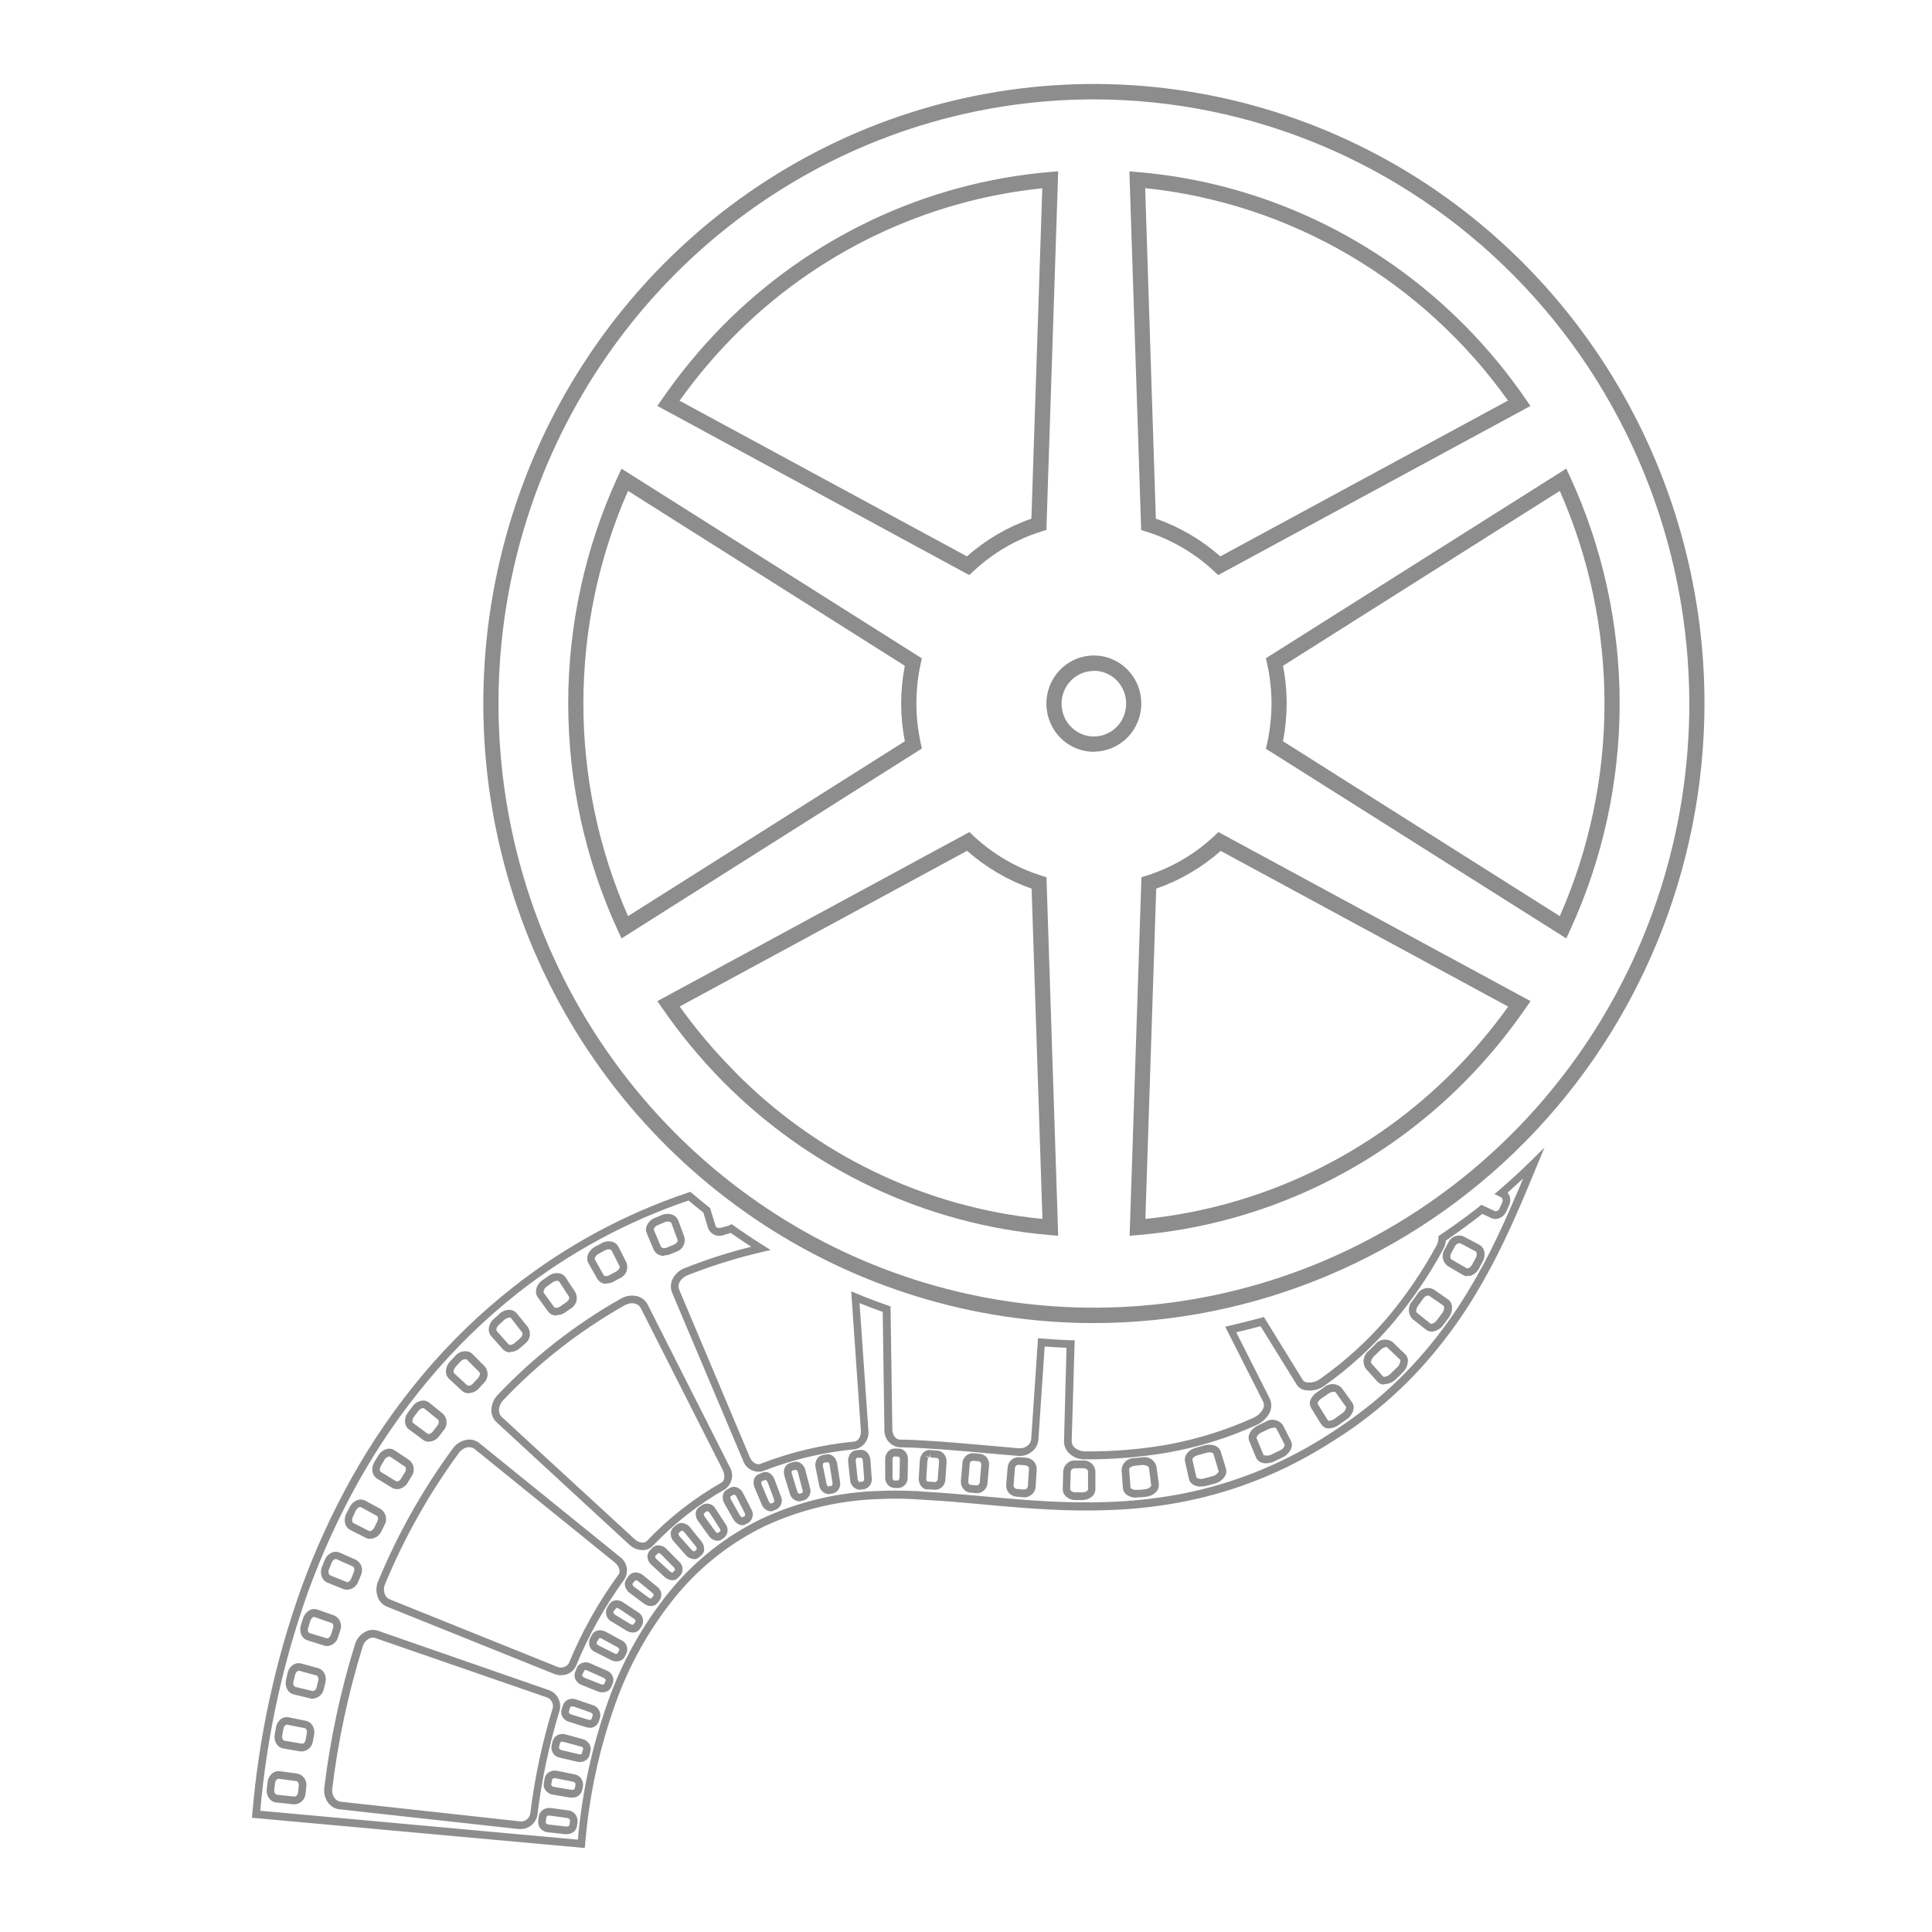 <?xml version="1.0" encoding="UTF-8"?> <svg xmlns="http://www.w3.org/2000/svg" width="46" height="46" viewBox="0 0 46 46" fill="none"><path d="M13.922 44L6 43.28L6.007 43.188C6.162 41.353 6.553 39.547 7.171 37.816C7.499 36.913 7.899 36.038 8.365 35.2C8.848 34.334 9.41 33.516 10.044 32.757C10.697 31.975 11.429 31.265 12.227 30.639C13.479 29.656 14.887 28.896 16.39 28.393L16.438 28.377L16.477 28.411C16.61 28.524 16.746 28.634 16.883 28.744L16.906 28.761L17.038 29.191C17.049 29.232 17.114 29.248 17.18 29.229L17.344 29.183L17.37 29.171L17.419 29.146L17.463 29.177C17.686 29.336 17.922 29.494 18.163 29.645L18.348 29.763L18.136 29.812C17.534 29.952 16.943 30.137 16.368 30.364C16.325 30.38 16.286 30.404 16.252 30.435C16.218 30.466 16.191 30.504 16.172 30.546C16.162 30.572 16.156 30.599 16.156 30.627C16.156 30.655 16.162 30.683 16.172 30.708L17.851 34.692C17.907 34.826 18.022 34.885 18.099 34.856C18.818 34.576 19.572 34.396 20.339 34.323C20.434 34.315 20.506 34.198 20.497 34.065L20.267 30.747L20.402 30.802C20.637 30.9 20.885 30.995 21.144 31.084L21.203 31.106L21.246 34.033C21.246 34.166 21.33 34.276 21.428 34.277C21.61 34.277 21.824 34.286 22.046 34.301L22.417 34.325L22.762 34.352C22.998 34.371 23.244 34.392 23.498 34.415L24.263 34.483C24.339 34.488 24.414 34.464 24.473 34.415C24.496 34.396 24.515 34.372 24.529 34.346C24.543 34.319 24.551 34.289 24.553 34.259L24.715 31.861L24.807 31.87C25.027 31.888 25.253 31.902 25.499 31.911H25.588L25.516 34.307C25.516 34.336 25.521 34.364 25.532 34.391C25.543 34.417 25.558 34.441 25.578 34.461C25.66 34.531 25.766 34.565 25.872 34.557C26.516 34.561 27.159 34.507 27.794 34.396C28.498 34.268 29.184 34.055 29.837 33.76C29.931 33.721 30.01 33.652 30.062 33.564C30.08 33.536 30.09 33.505 30.093 33.472C30.095 33.439 30.09 33.406 30.077 33.376L29.172 31.589L29.286 31.562C29.533 31.506 29.792 31.437 30.034 31.375L30.091 31.354L31.002 32.829C31.011 32.85 31.025 32.868 31.042 32.882C31.059 32.896 31.079 32.906 31.101 32.911C31.16 32.921 31.221 32.919 31.279 32.904C31.337 32.889 31.392 32.862 31.44 32.825C32.034 32.406 32.574 31.912 33.047 31.357C33.485 30.832 33.871 30.265 34.198 29.663C34.23 29.607 34.247 29.544 34.248 29.48V29.432L34.288 29.406C34.608 29.191 34.925 28.96 35.229 28.721L35.272 28.687L35.592 28.836C35.607 28.842 35.623 28.842 35.638 28.836C35.668 28.824 35.691 28.8 35.704 28.77L35.768 28.627C35.774 28.613 35.777 28.599 35.777 28.584C35.777 28.57 35.774 28.555 35.768 28.542C35.765 28.534 35.761 28.526 35.756 28.52C35.75 28.514 35.743 28.51 35.736 28.506L35.583 28.429L35.686 28.343C35.951 28.116 36.209 27.879 36.454 27.637L36.774 27.322L36.35 28.343C36.196 28.708 36.025 29.105 35.82 29.534C35.602 29.993 35.361 30.441 35.097 30.875C34.797 31.369 34.46 31.837 34.088 32.277C33.693 32.746 33.257 33.176 32.783 33.563C32.553 33.751 32.306 33.939 32.048 34.11C31.986 34.151 31.924 34.194 31.858 34.236L31.574 34.415L31.409 34.515L31.386 34.528C30.35 35.144 29.214 35.569 28.031 35.782C27.487 35.88 26.938 35.938 26.386 35.955C25.937 35.972 25.463 35.967 24.939 35.939C24.483 35.914 24.063 35.879 23.703 35.847C23.322 35.811 22.973 35.78 22.647 35.753C22.485 35.741 22.329 35.728 22.177 35.721L21.898 35.702C21.832 35.702 21.767 35.693 21.704 35.692C21.432 35.679 21.174 35.679 20.936 35.692C19.996 35.719 19.071 35.937 18.216 36.333C17.403 36.725 16.683 37.29 16.104 37.99C15.467 38.768 14.97 39.654 14.637 40.608C14.26 41.672 14.023 42.783 13.932 43.91L13.922 44ZM6.197 43.113L13.759 43.802C13.856 42.688 14.094 41.592 14.466 40.54C14.807 39.564 15.316 38.657 15.968 37.861C16.563 37.141 17.304 36.56 18.141 36.157C19.016 35.751 19.963 35.527 20.926 35.499C21.173 35.487 21.433 35.487 21.709 35.499C21.774 35.499 21.841 35.499 21.909 35.509L22.187 35.528C22.339 35.535 22.496 35.548 22.66 35.562C22.987 35.587 23.337 35.619 23.716 35.654C24.074 35.686 24.491 35.721 24.945 35.746C25.463 35.772 25.934 35.779 26.376 35.762C26.919 35.744 27.461 35.688 27.997 35.593C29.158 35.384 30.273 34.968 31.291 34.365L31.312 34.352L31.476 34.253L31.762 34.071L31.947 33.946C32.201 33.774 32.441 33.593 32.67 33.409C33.134 33.028 33.563 32.606 33.952 32.145C34.317 31.713 34.647 31.251 34.941 30.766C35.202 30.338 35.44 29.896 35.654 29.442C35.858 29.015 36.025 28.622 36.182 28.259L36.265 28.06C36.141 28.174 36.018 28.287 35.894 28.397C35.928 28.438 35.95 28.488 35.957 28.542C35.963 28.595 35.954 28.649 35.931 28.697L35.867 28.841C35.834 28.916 35.774 28.975 35.699 29.004C35.669 29.017 35.638 29.024 35.606 29.024C35.574 29.024 35.543 29.017 35.513 29.004L35.293 28.902C35.011 29.124 34.718 29.337 34.428 29.536C34.418 29.613 34.394 29.688 34.356 29.756C34.023 30.369 33.629 30.946 33.182 31.479C32.701 32.049 32.151 32.554 31.546 32.985C31.477 33.038 31.398 33.075 31.314 33.094C31.229 33.113 31.142 33.114 31.058 33.096C31.012 33.086 30.97 33.064 30.933 33.035C30.897 33.005 30.868 32.967 30.848 32.925L30.013 31.576C29.824 31.628 29.63 31.676 29.434 31.721L30.233 33.301C30.259 33.358 30.271 33.42 30.268 33.483C30.265 33.545 30.247 33.606 30.216 33.66C30.144 33.782 30.036 33.878 29.907 33.934C29.239 34.236 28.539 34.453 27.82 34.582C27.159 34.696 26.489 34.751 25.818 34.746C25.75 34.747 25.681 34.734 25.618 34.708C25.554 34.682 25.496 34.643 25.447 34.594C25.41 34.557 25.381 34.513 25.361 34.463C25.341 34.414 25.332 34.361 25.334 34.308L25.393 32.09C25.211 32.083 25.041 32.073 24.873 32.059L24.724 34.273C24.72 34.327 24.705 34.38 24.681 34.428C24.656 34.477 24.622 34.52 24.581 34.554C24.485 34.635 24.362 34.675 24.238 34.664C23.974 34.643 23.719 34.621 23.472 34.598C23.224 34.575 22.977 34.553 22.737 34.534L22.395 34.508L22.024 34.484C21.808 34.469 21.597 34.464 21.418 34.46C21.316 34.45 21.221 34.401 21.153 34.322C21.086 34.243 21.052 34.14 21.057 34.036L21.017 31.236C20.828 31.168 20.644 31.099 20.465 31.027L20.675 34.052C20.689 34.155 20.664 34.26 20.604 34.345C20.544 34.429 20.454 34.487 20.354 34.506C19.603 34.577 18.866 34.752 18.163 35.027C18.066 35.054 17.962 35.041 17.874 34.993C17.785 34.944 17.719 34.862 17.688 34.765L16.004 30.781C15.984 30.733 15.973 30.681 15.973 30.628C15.973 30.576 15.984 30.524 16.004 30.476C16.033 30.411 16.073 30.353 16.125 30.304C16.175 30.256 16.235 30.218 16.301 30.194C16.818 29.989 17.346 29.819 17.885 29.684C17.72 29.576 17.558 29.467 17.399 29.356L17.232 29.405C17.162 29.433 17.084 29.432 17.014 29.403C16.945 29.373 16.89 29.316 16.861 29.245L16.746 28.869C16.622 28.775 16.511 28.68 16.395 28.583C14.929 29.08 13.557 29.823 12.334 30.782C11.548 31.402 10.828 32.104 10.186 32.876C9.56 33.626 9.004 34.435 8.527 35.29C8.065 36.119 7.669 36.984 7.343 37.877C6.74 39.565 6.354 41.325 6.197 43.113ZM13.491 43.671H13.459L13.042 43.625C13.008 43.622 12.974 43.612 12.944 43.595C12.913 43.579 12.886 43.557 12.864 43.53C12.845 43.507 12.831 43.48 12.823 43.451C12.814 43.423 12.812 43.393 12.815 43.363L12.829 43.249C12.837 43.19 12.867 43.137 12.913 43.101C12.97 43.057 13.042 43.038 13.113 43.048L13.528 43.104C13.591 43.11 13.649 43.141 13.691 43.189C13.732 43.237 13.754 43.3 13.752 43.364L13.738 43.474C13.735 43.502 13.726 43.529 13.712 43.553C13.699 43.577 13.681 43.598 13.659 43.615C13.609 43.654 13.547 43.674 13.485 43.671H13.491ZM13.075 43.226C13.057 43.226 13.04 43.231 13.025 43.242C13.019 43.247 13.014 43.252 13.01 43.259L12.994 43.384C12.994 43.389 12.995 43.395 12.996 43.4C12.998 43.405 13.001 43.409 13.005 43.413C13.012 43.421 13.02 43.428 13.03 43.433C13.04 43.438 13.05 43.44 13.061 43.441L13.48 43.488C13.503 43.491 13.526 43.485 13.545 43.472C13.552 43.467 13.557 43.46 13.559 43.452L13.572 43.34C13.572 43.323 13.549 43.292 13.503 43.285L13.089 43.229L13.075 43.226ZM12.393 43.548C12.376 43.55 12.359 43.55 12.342 43.548L8.084 43.079C8.032 43.074 7.981 43.057 7.936 43.032C7.89 43.005 7.849 42.97 7.817 42.928C7.778 42.876 7.75 42.817 7.733 42.754C7.717 42.691 7.713 42.626 7.722 42.561C7.863 41.404 8.107 40.263 8.452 39.15C8.471 39.086 8.503 39.027 8.545 38.975C8.588 38.923 8.64 38.881 8.699 38.851C8.745 38.826 8.796 38.811 8.848 38.807C8.9 38.804 8.952 38.811 9.002 38.828L13.043 40.232C13.144 40.26 13.229 40.326 13.282 40.417C13.335 40.509 13.351 40.617 13.326 40.72C13.076 41.533 12.898 42.368 12.795 43.214C12.778 43.31 12.727 43.397 12.652 43.458C12.578 43.52 12.483 43.552 12.387 43.548H12.393ZM8.887 38.99C8.852 38.99 8.819 38.999 8.788 39.015C8.751 39.035 8.719 39.062 8.692 39.094C8.666 39.127 8.646 39.165 8.635 39.206C8.293 40.308 8.051 41.439 7.911 42.585C7.905 42.625 7.907 42.666 7.917 42.705C7.927 42.744 7.944 42.781 7.968 42.813C7.986 42.837 8.007 42.856 8.033 42.871C8.058 42.885 8.085 42.894 8.114 42.898L12.362 43.364C12.42 43.376 12.479 43.364 12.528 43.331C12.577 43.299 12.612 43.248 12.624 43.19C12.729 42.333 12.909 41.488 13.162 40.663C13.172 40.606 13.161 40.548 13.129 40.5C13.098 40.452 13.049 40.417 12.994 40.405L8.95 39.006C8.928 38.996 8.905 38.991 8.881 38.99H8.887ZM7.016 42.96H6.99L6.574 42.916C6.543 42.913 6.512 42.903 6.485 42.887C6.458 42.872 6.434 42.851 6.414 42.826C6.364 42.76 6.341 42.676 6.351 42.594L6.371 42.431C6.381 42.348 6.422 42.272 6.486 42.22C6.511 42.2 6.54 42.186 6.57 42.178C6.601 42.169 6.633 42.168 6.664 42.172L7.077 42.227C7.147 42.242 7.208 42.283 7.249 42.342C7.289 42.402 7.305 42.475 7.293 42.546L7.276 42.703C7.271 42.772 7.241 42.836 7.192 42.883C7.143 42.931 7.078 42.958 7.01 42.96H7.016ZM6.631 42.35C6.618 42.351 6.606 42.356 6.596 42.364C6.583 42.375 6.572 42.388 6.564 42.403C6.556 42.418 6.552 42.434 6.55 42.451L6.53 42.613C6.528 42.629 6.529 42.647 6.533 42.663C6.537 42.679 6.545 42.695 6.555 42.708C6.559 42.714 6.565 42.72 6.571 42.724C6.578 42.728 6.585 42.731 6.592 42.732L7.009 42.776C7.046 42.776 7.089 42.736 7.097 42.678L7.114 42.522C7.12 42.466 7.093 42.412 7.053 42.407L6.638 42.352L6.631 42.35ZM13.622 42.8C13.606 42.801 13.59 42.801 13.574 42.8L13.159 42.729C13.124 42.724 13.091 42.711 13.061 42.692C13.031 42.673 13.005 42.648 12.984 42.619C12.967 42.595 12.956 42.568 12.95 42.54C12.943 42.511 12.943 42.482 12.948 42.453L12.969 42.342C12.974 42.313 12.985 42.286 13 42.262C13.016 42.237 13.037 42.217 13.061 42.201C13.12 42.162 13.193 42.148 13.262 42.162L13.673 42.244C13.735 42.254 13.791 42.287 13.83 42.337C13.869 42.388 13.887 42.451 13.882 42.515L13.863 42.62C13.849 42.675 13.817 42.723 13.772 42.756C13.726 42.789 13.671 42.804 13.616 42.8H13.622ZM13.207 42.337C13.191 42.336 13.175 42.34 13.162 42.349C13.154 42.354 13.148 42.362 13.146 42.37L13.125 42.483C13.124 42.493 13.127 42.503 13.132 42.511C13.139 42.52 13.148 42.528 13.158 42.534C13.168 42.54 13.179 42.543 13.19 42.545L13.602 42.614C13.648 42.621 13.682 42.601 13.685 42.585L13.705 42.478C13.705 42.461 13.682 42.429 13.637 42.419L13.227 42.339L13.207 42.337ZM13.805 41.953C13.781 41.953 13.757 41.95 13.734 41.944L13.328 41.849C13.296 41.843 13.266 41.831 13.239 41.814C13.213 41.797 13.189 41.774 13.171 41.748C13.153 41.721 13.14 41.691 13.133 41.66C13.127 41.628 13.126 41.596 13.132 41.564L13.159 41.454C13.167 41.425 13.18 41.399 13.197 41.376C13.215 41.353 13.237 41.333 13.262 41.319C13.293 41.302 13.327 41.291 13.362 41.286C13.397 41.282 13.432 41.285 13.466 41.295L13.868 41.405C13.938 41.422 13.998 41.468 14.036 41.53C14.05 41.554 14.059 41.58 14.063 41.607C14.067 41.634 14.066 41.661 14.059 41.688L14.034 41.791C14.027 41.817 14.016 41.842 14 41.863C13.984 41.885 13.964 41.903 13.941 41.916C13.898 41.942 13.849 41.955 13.799 41.953H13.805ZM13.389 41.469C13.377 41.468 13.364 41.471 13.352 41.477L13.338 41.487L13.308 41.607C13.308 41.628 13.326 41.659 13.37 41.669L13.776 41.766C13.799 41.774 13.823 41.774 13.846 41.766L13.885 41.64C13.887 41.635 13.887 41.629 13.885 41.623C13.879 41.613 13.87 41.604 13.86 41.597C13.85 41.591 13.839 41.586 13.827 41.584L13.423 41.474L13.389 41.469ZM7.194 41.701C7.182 41.702 7.169 41.702 7.156 41.701L6.743 41.63C6.712 41.625 6.682 41.613 6.656 41.596C6.629 41.578 6.606 41.555 6.589 41.529C6.566 41.495 6.55 41.456 6.542 41.416C6.534 41.375 6.534 41.334 6.542 41.293L6.57 41.132C6.583 41.05 6.627 40.975 6.694 40.925C6.719 40.907 6.748 40.895 6.779 40.889C6.809 40.882 6.841 40.882 6.872 40.888L7.282 40.971C7.313 40.977 7.342 40.989 7.368 41.007C7.394 41.024 7.417 41.047 7.434 41.073C7.478 41.142 7.494 41.224 7.479 41.304L7.45 41.46C7.441 41.525 7.41 41.584 7.362 41.628C7.314 41.672 7.253 41.698 7.188 41.701H7.194ZM6.832 41.063C6.82 41.063 6.808 41.068 6.799 41.075C6.771 41.096 6.753 41.127 6.748 41.161L6.72 41.322C6.713 41.355 6.719 41.391 6.737 41.42C6.741 41.426 6.746 41.432 6.752 41.436C6.758 41.44 6.765 41.443 6.773 41.445L7.186 41.516C7.226 41.524 7.268 41.481 7.277 41.423L7.306 41.267C7.313 41.234 7.307 41.201 7.29 41.173C7.286 41.166 7.28 41.16 7.274 41.156C7.268 41.151 7.261 41.148 7.254 41.146L6.841 41.065L6.832 41.063ZM14.036 41.135C14.006 41.135 13.977 41.13 13.948 41.121L13.549 40.996C13.515 40.986 13.484 40.971 13.456 40.949C13.429 40.928 13.406 40.901 13.388 40.87C13.374 40.845 13.366 40.818 13.363 40.789C13.36 40.761 13.363 40.732 13.371 40.705L13.405 40.598C13.414 40.571 13.428 40.545 13.447 40.523C13.466 40.502 13.49 40.484 13.516 40.473C13.547 40.457 13.582 40.449 13.617 40.447C13.653 40.446 13.688 40.452 13.721 40.464L14.115 40.599C14.175 40.617 14.227 40.657 14.259 40.712C14.291 40.766 14.301 40.831 14.288 40.893L14.256 40.989C14.24 41.036 14.209 41.076 14.168 41.103C14.127 41.13 14.079 41.142 14.03 41.139L14.036 41.135ZM13.624 40.633C13.614 40.631 13.604 40.631 13.593 40.633C13.586 40.637 13.58 40.643 13.576 40.651L13.543 40.756C13.541 40.762 13.541 40.768 13.543 40.774C13.555 40.795 13.575 40.812 13.598 40.819L14.001 40.944C14.045 40.959 14.079 40.944 14.083 40.931L14.115 40.833C14.115 40.821 14.099 40.785 14.055 40.77L13.66 40.633C13.646 40.63 13.632 40.628 13.618 40.629L13.624 40.633ZM7.451 40.447C7.434 40.447 7.417 40.445 7.401 40.441L6.993 40.343C6.962 40.336 6.933 40.323 6.908 40.303C6.883 40.285 6.861 40.261 6.846 40.233C6.824 40.197 6.811 40.157 6.805 40.116C6.799 40.075 6.802 40.032 6.812 39.992L6.848 39.827C6.868 39.746 6.918 39.677 6.988 39.633C7.015 39.617 7.045 39.606 7.076 39.601C7.107 39.597 7.139 39.599 7.17 39.607L7.573 39.717C7.603 39.725 7.631 39.739 7.655 39.758C7.68 39.777 7.701 39.801 7.716 39.828C7.736 39.863 7.75 39.902 7.755 39.943C7.76 39.983 7.758 40.024 7.747 40.064L7.709 40.219C7.695 40.281 7.662 40.336 7.614 40.377C7.567 40.417 7.507 40.441 7.445 40.444L7.451 40.447ZM7.116 39.78C7.106 39.781 7.095 39.784 7.085 39.789C7.056 39.809 7.035 39.84 7.027 39.875L6.988 40.036C6.983 40.053 6.981 40.071 6.983 40.088C6.985 40.105 6.991 40.122 6.999 40.138C7.006 40.151 7.018 40.16 7.032 40.164L7.442 40.263C7.477 40.269 7.526 40.23 7.539 40.173L7.578 40.016C7.587 39.984 7.583 39.95 7.568 39.921C7.561 39.907 7.549 39.897 7.534 39.892L7.128 39.781L7.116 39.78ZM14.345 40.294C14.307 40.295 14.27 40.287 14.235 40.273L13.847 40.117C13.779 40.092 13.725 40.04 13.695 39.973C13.684 39.947 13.679 39.92 13.679 39.892C13.679 39.864 13.684 39.836 13.695 39.81L13.736 39.71C13.746 39.684 13.762 39.661 13.782 39.642C13.802 39.623 13.825 39.608 13.851 39.598C13.884 39.585 13.92 39.578 13.956 39.58C13.992 39.581 14.027 39.59 14.059 39.606L14.443 39.775C14.472 39.785 14.499 39.8 14.523 39.821C14.546 39.841 14.565 39.866 14.579 39.894C14.593 39.922 14.601 39.953 14.604 39.984C14.606 40.015 14.602 40.046 14.592 40.076L14.555 40.168C14.536 40.208 14.505 40.241 14.466 40.263C14.427 40.285 14.383 40.295 14.339 40.291L14.345 40.294ZM13.941 39.763H13.922L13.859 39.878C13.861 39.893 13.868 39.907 13.877 39.919C13.887 39.931 13.9 39.939 13.914 39.944L14.302 40.1C14.348 40.119 14.382 40.1 14.386 40.1L14.423 40.007C14.423 39.997 14.411 39.965 14.369 39.947L13.985 39.775C13.97 39.766 13.953 39.76 13.935 39.759L13.941 39.763ZM13.368 39.888C13.307 39.888 13.247 39.876 13.19 39.853L9.214 38.254C9.166 38.234 9.121 38.205 9.084 38.167C9.047 38.129 9.018 38.084 8.998 38.035C8.973 37.973 8.961 37.906 8.962 37.838C8.964 37.771 8.978 37.704 9.006 37.642C9.469 36.523 10.065 35.465 10.78 34.49C10.82 34.433 10.871 34.386 10.93 34.349C10.989 34.313 11.054 34.289 11.122 34.279C11.174 34.272 11.226 34.276 11.276 34.289C11.326 34.303 11.373 34.327 11.414 34.36L14.752 37.062C14.837 37.119 14.896 37.207 14.918 37.308C14.94 37.409 14.922 37.515 14.868 37.602C14.402 38.242 14.014 38.937 13.711 39.671C13.68 39.737 13.63 39.793 13.568 39.83C13.506 39.868 13.434 39.887 13.362 39.884L13.368 39.888ZM11.175 34.458H11.144C11.1 34.465 11.058 34.48 11.021 34.504C10.983 34.528 10.95 34.559 10.924 34.596C10.219 35.559 9.63 36.604 9.171 37.71C9.153 37.749 9.143 37.792 9.142 37.835C9.141 37.878 9.148 37.921 9.164 37.961C9.174 37.988 9.19 38.012 9.21 38.033C9.23 38.053 9.254 38.069 9.28 38.08L13.25 39.678C13.3 39.705 13.359 39.711 13.414 39.696C13.469 39.681 13.516 39.646 13.546 39.597C13.854 38.849 14.25 38.142 14.726 37.491C14.782 37.417 14.743 37.289 14.639 37.203L11.301 34.501C11.266 34.472 11.221 34.457 11.175 34.458ZM14.677 39.557C14.631 39.556 14.586 39.545 14.546 39.524L14.175 39.337C14.145 39.326 14.119 39.308 14.096 39.286C14.074 39.264 14.056 39.237 14.044 39.208C14.031 39.179 14.025 39.147 14.025 39.115C14.024 39.084 14.03 39.052 14.042 39.022L14.092 38.927C14.104 38.903 14.122 38.881 14.143 38.864C14.165 38.846 14.189 38.833 14.215 38.825C14.285 38.806 14.36 38.815 14.423 38.851L14.794 39.053C14.85 39.077 14.895 39.123 14.918 39.18C14.941 39.238 14.941 39.302 14.918 39.36L14.874 39.447C14.863 39.47 14.847 39.49 14.827 39.507C14.808 39.524 14.785 39.536 14.761 39.544C14.733 39.553 14.705 39.557 14.677 39.557ZM14.282 38.999L14.266 39.006L14.203 39.11C14.197 39.123 14.213 39.158 14.254 39.178L14.625 39.365C14.646 39.377 14.672 39.381 14.696 39.375L14.749 39.282L14.83 39.324L14.749 39.281C14.746 39.267 14.739 39.255 14.73 39.244C14.722 39.233 14.711 39.224 14.699 39.218L14.328 39.016C14.314 39.007 14.298 39.001 14.282 38.999ZM7.789 39.192C7.766 39.191 7.743 39.188 7.721 39.182L7.322 39.056C7.292 39.047 7.264 39.032 7.241 39.011C7.217 38.991 7.197 38.966 7.183 38.938C7.145 38.86 7.139 38.77 7.166 38.688L7.218 38.527C7.244 38.445 7.3 38.377 7.375 38.336C7.431 38.307 7.497 38.303 7.557 38.322L7.951 38.461C8.018 38.488 8.071 38.542 8.099 38.61C8.127 38.677 8.128 38.754 8.101 38.822L8.051 38.975C8.036 39.035 8.002 39.088 7.955 39.127C7.908 39.166 7.85 39.189 7.789 39.192ZM7.774 39.006C7.812 39.019 7.861 38.98 7.879 38.922L7.929 38.768C7.947 38.71 7.929 38.65 7.893 38.642L7.497 38.504C7.491 38.502 7.483 38.5 7.476 38.5C7.469 38.5 7.462 38.502 7.455 38.504C7.424 38.523 7.4 38.553 7.39 38.588L7.339 38.748C7.325 38.782 7.325 38.82 7.339 38.854C7.345 38.868 7.356 38.878 7.37 38.883L7.774 39.006ZM15.068 38.869C15.015 38.869 14.962 38.854 14.916 38.825L14.558 38.607C14.502 38.578 14.459 38.528 14.44 38.467C14.42 38.407 14.425 38.341 14.453 38.283L14.508 38.194C14.522 38.172 14.54 38.153 14.562 38.138C14.583 38.123 14.607 38.112 14.632 38.107C14.667 38.1 14.704 38.1 14.739 38.108C14.774 38.116 14.808 38.131 14.837 38.152L15.186 38.383C15.241 38.411 15.282 38.461 15.301 38.521C15.32 38.58 15.315 38.645 15.287 38.701L15.238 38.78C15.219 38.809 15.193 38.832 15.162 38.848C15.132 38.864 15.098 38.871 15.063 38.869H15.068ZM14.685 38.285H14.674L14.601 38.379C14.601 38.386 14.607 38.424 14.647 38.448L15.004 38.665C15.015 38.674 15.029 38.679 15.043 38.682C15.057 38.684 15.071 38.683 15.084 38.679L15.134 38.6C15.131 38.586 15.126 38.573 15.117 38.561C15.109 38.55 15.098 38.541 15.086 38.535L14.736 38.301C14.719 38.291 14.7 38.285 14.68 38.285H14.685ZM15.5 38.24C15.438 38.238 15.377 38.217 15.328 38.178L14.992 37.927C14.932 37.884 14.891 37.819 14.878 37.745C14.874 37.719 14.875 37.692 14.882 37.667C14.889 37.641 14.9 37.617 14.916 37.596L14.974 37.516C15.008 37.474 15.055 37.447 15.108 37.441C15.181 37.434 15.253 37.457 15.309 37.503L15.637 37.77C15.688 37.804 15.725 37.856 15.739 37.916C15.753 37.977 15.743 38.04 15.711 38.093L15.654 38.166C15.64 38.185 15.621 38.202 15.6 38.214C15.579 38.226 15.555 38.233 15.531 38.236C15.519 38.239 15.507 38.24 15.495 38.24H15.5ZM15.129 37.624L15.059 37.708C15.058 37.722 15.062 37.736 15.068 37.749C15.075 37.762 15.085 37.773 15.097 37.781L15.434 38.031C15.444 38.041 15.457 38.048 15.47 38.053C15.483 38.057 15.497 38.058 15.511 38.056L15.565 37.984C15.563 37.97 15.558 37.957 15.551 37.945C15.543 37.933 15.534 37.923 15.522 37.916L15.196 37.65C15.178 37.635 15.155 37.626 15.131 37.626L15.129 37.624ZM8.261 37.851C8.233 37.851 8.206 37.847 8.18 37.837L7.79 37.679C7.734 37.655 7.69 37.61 7.667 37.553C7.65 37.514 7.642 37.471 7.642 37.428C7.642 37.385 7.65 37.342 7.667 37.303L7.732 37.145C7.763 37.064 7.824 37 7.901 36.965C7.96 36.941 8.026 36.941 8.084 36.965L8.468 37.135C8.533 37.168 8.583 37.226 8.606 37.297C8.629 37.367 8.624 37.444 8.591 37.511L8.528 37.664C8.507 37.718 8.47 37.764 8.423 37.798C8.376 37.831 8.32 37.849 8.263 37.851H8.261ZM7.832 37.368C7.818 37.403 7.818 37.443 7.832 37.478C7.838 37.491 7.848 37.502 7.861 37.508L8.25 37.665C8.283 37.679 8.337 37.65 8.361 37.587L8.424 37.434C8.448 37.377 8.437 37.309 8.4 37.296L8.013 37.124C8.006 37.122 7.999 37.12 7.992 37.12C7.985 37.12 7.977 37.122 7.971 37.124C7.954 37.132 7.939 37.143 7.927 37.157C7.915 37.17 7.905 37.186 7.899 37.203L7.832 37.368ZM16.01 37.625C15.939 37.622 15.871 37.593 15.82 37.544L15.51 37.257C15.482 37.234 15.46 37.205 15.444 37.172C15.428 37.139 15.418 37.103 15.416 37.067C15.414 37.041 15.418 37.015 15.427 36.991C15.435 36.966 15.449 36.944 15.466 36.925L15.532 36.852C15.55 36.834 15.572 36.819 15.596 36.809C15.62 36.798 15.646 36.793 15.672 36.793C15.708 36.793 15.744 36.8 15.777 36.815C15.811 36.829 15.841 36.85 15.866 36.877L16.164 37.177C16.211 37.215 16.242 37.271 16.249 37.332C16.257 37.393 16.241 37.454 16.205 37.503L16.144 37.569C16.111 37.603 16.067 37.623 16.02 37.625H16.01ZM15.674 36.976L15.599 37.05C15.598 37.064 15.601 37.078 15.607 37.09C15.612 37.102 15.62 37.113 15.631 37.122L15.943 37.408C15.952 37.418 15.963 37.426 15.976 37.432C15.988 37.438 16.002 37.441 16.015 37.441L16.072 37.379C16.069 37.351 16.056 37.326 16.035 37.308L15.74 37.008C15.723 36.99 15.7 36.979 15.675 36.976H15.674ZM16.529 37.122C16.489 37.12 16.451 37.11 16.416 37.093C16.381 37.076 16.35 37.051 16.325 37.022L16.045 36.705C16.02 36.679 16 36.647 15.987 36.612C15.974 36.578 15.968 36.541 15.97 36.504C15.97 36.478 15.976 36.453 15.987 36.43C15.998 36.407 16.013 36.386 16.032 36.369L16.106 36.304C16.145 36.272 16.196 36.256 16.247 36.261C16.283 36.266 16.318 36.278 16.35 36.296C16.382 36.314 16.41 36.339 16.432 36.368L16.697 36.696C16.745 36.754 16.77 36.83 16.766 36.906C16.764 36.928 16.758 36.95 16.748 36.97C16.738 36.99 16.724 37.008 16.708 37.023L16.643 37.081C16.612 37.108 16.572 37.124 16.53 37.124L16.529 37.122ZM16.227 36.443L16.154 36.506C16.154 36.534 16.164 36.561 16.182 36.581L16.462 36.897C16.471 36.909 16.482 36.918 16.494 36.925C16.507 36.932 16.52 36.936 16.535 36.938L16.59 36.885C16.589 36.857 16.578 36.831 16.561 36.81L16.296 36.483C16.288 36.472 16.278 36.463 16.266 36.456C16.255 36.449 16.241 36.445 16.228 36.443H16.227ZM15.3 36.907C15.184 36.906 15.073 36.861 14.988 36.782L11.823 33.863C11.785 33.828 11.755 33.785 11.733 33.738C11.712 33.69 11.7 33.639 11.699 33.587C11.699 33.517 11.712 33.448 11.738 33.383C11.764 33.319 11.803 33.26 11.851 33.211C12.711 32.304 13.699 31.532 14.783 30.92C14.844 30.884 14.911 30.861 14.98 30.852C15.05 30.843 15.121 30.848 15.188 30.867C15.238 30.882 15.284 30.906 15.324 30.94C15.364 30.973 15.397 31.014 15.421 31.061L17.369 34.917C17.423 35.003 17.443 35.107 17.424 35.207C17.404 35.307 17.348 35.396 17.267 35.456C16.627 35.819 16.044 36.277 15.536 36.813C15.505 36.845 15.468 36.869 15.428 36.885C15.388 36.901 15.344 36.909 15.301 36.907H15.3ZM15.052 31.029C14.989 31.03 14.927 31.047 14.872 31.079C13.804 31.683 12.83 32.444 11.982 33.337C11.95 33.37 11.924 33.409 11.907 33.452C11.889 33.495 11.881 33.542 11.881 33.588C11.882 33.616 11.888 33.643 11.899 33.669C11.91 33.694 11.926 33.717 11.945 33.736L15.112 36.648C15.208 36.736 15.342 36.756 15.402 36.69C15.924 36.14 16.523 35.672 17.18 35.299C17.254 35.257 17.268 35.121 17.21 35.003L15.255 31.142C15.242 31.118 15.224 31.096 15.203 31.079C15.182 31.062 15.158 31.049 15.131 31.042C15.105 31.034 15.078 31.03 15.051 31.029H15.052ZM17.082 36.685C17.04 36.683 16.998 36.67 16.962 36.648C16.925 36.627 16.894 36.596 16.871 36.56L16.624 36.218C16.601 36.188 16.584 36.154 16.575 36.119C16.565 36.083 16.562 36.045 16.567 36.008C16.571 35.983 16.58 35.959 16.594 35.937C16.608 35.916 16.625 35.897 16.646 35.883L16.724 35.829C16.751 35.814 16.78 35.804 16.811 35.801C16.841 35.798 16.872 35.801 16.901 35.81C16.931 35.819 16.958 35.834 16.982 35.854C17.005 35.873 17.025 35.898 17.039 35.925L17.27 36.281C17.309 36.328 17.328 36.388 17.324 36.449C17.32 36.509 17.293 36.566 17.248 36.606L17.178 36.657C17.149 36.676 17.115 36.686 17.081 36.685H17.082ZM16.835 35.979L16.757 36.033C16.755 36.06 16.762 36.088 16.778 36.11L17.025 36.453C17.032 36.466 17.042 36.476 17.053 36.485C17.064 36.493 17.077 36.499 17.091 36.502L17.153 36.457C17.153 36.43 17.145 36.403 17.129 36.381L16.901 36.026C16.893 36.013 16.883 36.002 16.87 35.994C16.858 35.986 16.844 35.981 16.829 35.979H16.835ZM8.811 36.639C8.776 36.639 8.742 36.631 8.71 36.615L8.339 36.427C8.284 36.399 8.242 36.35 8.223 36.29C8.198 36.207 8.206 36.117 8.245 36.039L8.326 35.883C8.36 35.815 8.414 35.761 8.481 35.728C8.515 35.712 8.551 35.704 8.588 35.704C8.624 35.704 8.661 35.712 8.694 35.728L9.065 35.93C9.126 35.97 9.17 36.033 9.186 36.105C9.202 36.178 9.19 36.254 9.151 36.317L9.078 36.465C9.054 36.517 9.015 36.561 8.967 36.592C8.918 36.623 8.862 36.639 8.805 36.639H8.811ZM8.401 36.118C8.383 36.153 8.379 36.193 8.389 36.23C8.393 36.243 8.401 36.255 8.413 36.261L8.784 36.451C8.816 36.466 8.872 36.441 8.908 36.379L8.981 36.231C9.013 36.167 9.001 36.106 8.97 36.09L8.599 35.888C8.591 35.884 8.582 35.882 8.573 35.882C8.564 35.882 8.555 35.884 8.547 35.888C8.516 35.903 8.491 35.929 8.475 35.96L8.401 36.118ZM17.673 36.313C17.657 36.313 17.64 36.311 17.624 36.306C17.552 36.283 17.492 36.233 17.456 36.166L17.248 35.797C17.21 35.735 17.198 35.659 17.215 35.588C17.227 35.538 17.259 35.495 17.302 35.469L17.389 35.421C17.411 35.409 17.436 35.402 17.461 35.4C17.486 35.398 17.511 35.401 17.535 35.41C17.569 35.422 17.601 35.44 17.628 35.465C17.656 35.49 17.678 35.52 17.693 35.554L17.886 35.93C17.919 35.981 17.931 36.043 17.92 36.103C17.909 36.163 17.875 36.217 17.827 36.253L17.751 36.293C17.727 36.307 17.699 36.314 17.671 36.313H17.673ZM17.476 35.583L17.391 35.629C17.387 35.656 17.392 35.683 17.405 35.706L17.614 36.075C17.626 36.097 17.644 36.117 17.666 36.13L17.739 36.093C17.744 36.065 17.739 36.037 17.725 36.012L17.535 35.636C17.529 35.623 17.521 35.611 17.51 35.602C17.499 35.593 17.487 35.586 17.473 35.583H17.476ZM18.353 35.985C18.304 35.981 18.257 35.963 18.218 35.932C18.179 35.902 18.15 35.861 18.133 35.813L17.968 35.422C17.937 35.354 17.934 35.276 17.96 35.205C17.969 35.181 17.983 35.16 18.001 35.142C18.018 35.124 18.039 35.109 18.063 35.1L18.152 35.062C18.2 35.042 18.253 35.042 18.301 35.062C18.367 35.095 18.417 35.153 18.441 35.223L18.588 35.619C18.616 35.674 18.622 35.737 18.605 35.796C18.587 35.854 18.548 35.904 18.495 35.934L18.415 35.967C18.394 35.978 18.37 35.985 18.346 35.985H18.353ZM18.23 35.233L18.134 35.267C18.128 35.279 18.125 35.293 18.125 35.307C18.125 35.321 18.128 35.334 18.134 35.347L18.3 35.738C18.305 35.752 18.312 35.764 18.321 35.775C18.331 35.785 18.342 35.794 18.355 35.8L18.425 35.77C18.435 35.743 18.435 35.714 18.425 35.687L18.277 35.29C18.272 35.278 18.264 35.267 18.255 35.257C18.246 35.248 18.235 35.24 18.222 35.235L18.23 35.233ZM19.021 35.746C18.969 35.741 18.92 35.72 18.88 35.685C18.841 35.65 18.814 35.603 18.802 35.551L18.678 35.145C18.655 35.076 18.659 35 18.691 34.934C18.715 34.887 18.756 34.851 18.806 34.835L18.901 34.807C18.926 34.801 18.953 34.799 18.979 34.803C19.005 34.807 19.029 34.816 19.052 34.83C19.083 34.849 19.109 34.874 19.131 34.903C19.152 34.933 19.167 34.966 19.175 35.002L19.282 35.412C19.303 35.469 19.303 35.532 19.28 35.589C19.257 35.645 19.213 35.691 19.158 35.716L19.072 35.739C19.053 35.745 19.034 35.747 19.015 35.745L19.021 35.746ZM18.96 34.993L18.856 35.016C18.851 35.028 18.848 35.042 18.848 35.055C18.848 35.069 18.851 35.082 18.856 35.095L18.98 35.501C18.983 35.515 18.988 35.528 18.996 35.54C19.004 35.551 19.015 35.561 19.027 35.568L19.104 35.545C19.109 35.532 19.112 35.518 19.112 35.504C19.112 35.49 19.109 35.476 19.104 35.464L18.997 35.053C18.995 35.041 18.989 35.029 18.982 35.018C18.974 35.008 18.965 34.999 18.954 34.992L18.96 34.993ZM25.777 35.716H25.601C25.513 35.716 25.43 35.681 25.368 35.618C25.346 35.595 25.329 35.569 25.318 35.539C25.307 35.51 25.302 35.479 25.303 35.447L25.315 35.025C25.318 34.988 25.329 34.952 25.346 34.92C25.363 34.887 25.386 34.859 25.414 34.835C25.442 34.812 25.475 34.794 25.509 34.784C25.544 34.773 25.581 34.77 25.617 34.774H25.781C25.854 34.767 25.927 34.791 25.984 34.839C26.04 34.887 26.075 34.956 26.081 35.031V35.456C26.081 35.487 26.075 35.518 26.063 35.546C26.051 35.575 26.033 35.6 26.011 35.622C25.979 35.652 25.941 35.676 25.899 35.692C25.858 35.708 25.814 35.715 25.77 35.713L25.777 35.716ZM25.777 35.532C25.818 35.534 25.858 35.52 25.889 35.492C25.894 35.488 25.898 35.483 25.901 35.477C25.904 35.471 25.906 35.464 25.906 35.457V35.032C25.906 34.997 25.854 34.957 25.782 34.957H25.617C25.541 34.957 25.499 34.988 25.493 35.032L25.481 35.454C25.481 35.461 25.482 35.468 25.485 35.474C25.488 35.48 25.491 35.486 25.497 35.491C25.511 35.505 25.527 35.515 25.545 35.522C25.562 35.529 25.581 35.532 25.601 35.531L25.777 35.532ZM27.043 35.658C26.96 35.66 26.88 35.633 26.814 35.58C26.791 35.561 26.772 35.538 26.759 35.511C26.745 35.484 26.737 35.455 26.735 35.425L26.704 35.001C26.708 34.924 26.741 34.851 26.796 34.798C26.851 34.745 26.924 34.716 27 34.717L27.096 34.708L27.186 34.7C27.26 34.683 27.338 34.696 27.404 34.736C27.469 34.777 27.516 34.842 27.535 34.917L27.591 35.336C27.598 35.395 27.581 35.455 27.544 35.502C27.478 35.58 27.386 35.627 27.286 35.637L27.146 35.651H27.088C27.07 35.656 27.053 35.659 27.035 35.66L27.043 35.658ZM27.23 34.88H27.203L27.115 34.889L27.016 34.899C26.933 34.907 26.883 34.956 26.885 34.986L26.916 35.411C26.916 35.417 26.918 35.422 26.921 35.427C26.924 35.432 26.927 35.436 26.932 35.44C26.972 35.468 27.021 35.48 27.069 35.472H27.13L27.265 35.459C27.316 35.455 27.364 35.431 27.399 35.393C27.407 35.386 27.411 35.375 27.41 35.364L27.355 34.943C27.344 34.915 27.293 34.883 27.221 34.883L27.23 34.88ZM24.379 35.648H24.359L24.209 35.636C24.138 35.631 24.072 35.6 24.024 35.548C24 35.522 23.982 35.492 23.971 35.458C23.959 35.425 23.955 35.39 23.957 35.354L23.992 34.932C23.996 34.897 24.006 34.863 24.023 34.832C24.04 34.801 24.063 34.774 24.09 34.752C24.117 34.73 24.148 34.714 24.181 34.705C24.215 34.695 24.25 34.692 24.284 34.696L24.428 34.707C24.498 34.71 24.565 34.741 24.612 34.793C24.66 34.846 24.686 34.914 24.684 34.986L24.657 35.41C24.649 35.48 24.615 35.544 24.561 35.588C24.508 35.633 24.439 35.655 24.37 35.651L24.379 35.648ZM24.255 34.877C24.235 34.875 24.214 34.881 24.198 34.894C24.181 34.907 24.17 34.926 24.166 34.947L24.132 35.368C24.131 35.378 24.133 35.388 24.136 35.397C24.14 35.406 24.145 35.414 24.152 35.421C24.169 35.439 24.193 35.45 24.218 35.452L24.368 35.464C24.39 35.467 24.413 35.462 24.433 35.45C24.452 35.437 24.466 35.418 24.472 35.396L24.5 34.972C24.5 34.93 24.461 34.893 24.409 34.888L24.264 34.877H24.255ZM19.721 35.575C19.666 35.569 19.614 35.544 19.575 35.505C19.535 35.465 19.51 35.414 19.503 35.358L19.419 34.943C19.403 34.871 19.416 34.795 19.455 34.732C19.483 34.688 19.528 34.657 19.578 34.646L19.676 34.628C19.702 34.623 19.729 34.623 19.755 34.629C19.78 34.636 19.805 34.647 19.826 34.663C19.884 34.708 19.922 34.775 19.932 34.848L19.999 35.268C20.014 35.328 20.006 35.391 19.976 35.445C19.946 35.499 19.896 35.539 19.838 35.556L19.748 35.573L19.721 35.575ZM19.721 34.812L19.612 34.826C19.603 34.837 19.596 34.85 19.593 34.864C19.59 34.877 19.59 34.892 19.593 34.905L19.677 35.322C19.682 35.347 19.694 35.371 19.711 35.391L19.805 35.377C19.813 35.365 19.818 35.352 19.821 35.338C19.823 35.324 19.823 35.309 19.82 35.295L19.753 34.877C19.75 34.852 19.738 34.831 19.719 34.815L19.721 34.812ZM23.254 35.55H23.228L23.104 35.539C23.072 35.536 23.041 35.528 23.013 35.513C22.984 35.498 22.959 35.477 22.939 35.452C22.894 35.399 22.873 35.33 22.878 35.26L22.915 34.838C22.917 34.803 22.926 34.769 22.942 34.738C22.957 34.708 22.979 34.68 23.006 34.658C23.03 34.637 23.059 34.621 23.091 34.611C23.122 34.601 23.155 34.597 23.187 34.6L23.317 34.612C23.351 34.614 23.384 34.623 23.415 34.638C23.445 34.654 23.472 34.676 23.494 34.702C23.515 34.729 23.531 34.76 23.541 34.793C23.55 34.826 23.553 34.861 23.548 34.895L23.512 35.318C23.506 35.381 23.478 35.439 23.432 35.483C23.387 35.526 23.327 35.55 23.265 35.553L23.254 35.55ZM23.159 34.78C23.143 34.78 23.128 34.786 23.117 34.796C23.109 34.803 23.102 34.811 23.098 34.82C23.093 34.83 23.09 34.84 23.09 34.85L23.054 35.273C23.052 35.294 23.058 35.315 23.071 35.332C23.082 35.344 23.098 35.352 23.114 35.354L23.245 35.366C23.265 35.368 23.284 35.362 23.3 35.35C23.315 35.337 23.325 35.319 23.327 35.299L23.364 34.875C23.365 34.865 23.364 34.855 23.361 34.845C23.358 34.835 23.354 34.826 23.347 34.819C23.341 34.811 23.333 34.804 23.325 34.8C23.316 34.795 23.307 34.793 23.297 34.792L23.166 34.78H23.159ZM22.271 35.47H22.261L22.11 35.461C22.094 35.462 22.078 35.462 22.062 35.461C22.046 35.461 22.031 35.458 22.016 35.451L21.986 35.435C21.96 35.417 21.938 35.394 21.92 35.368C21.887 35.316 21.871 35.254 21.875 35.191L21.901 34.769C21.906 34.705 21.931 34.644 21.973 34.596C21.995 34.571 22.021 34.552 22.051 34.539C22.067 34.533 22.083 34.528 22.099 34.525H22.136L22.316 34.537C22.377 34.541 22.434 34.57 22.474 34.617C22.519 34.67 22.542 34.74 22.538 34.81L22.509 35.234C22.505 35.297 22.479 35.356 22.435 35.4C22.391 35.444 22.332 35.47 22.27 35.472L22.271 35.47ZM22.082 35.275L22.269 35.287C22.285 35.283 22.299 35.274 22.31 35.261C22.321 35.248 22.327 35.232 22.328 35.215L22.358 34.791C22.359 34.769 22.352 34.748 22.338 34.731C22.329 34.722 22.317 34.715 22.305 34.712L22.159 34.703L22.133 34.615V34.708L22.038 34.658L22.104 34.72C22.091 34.737 22.082 34.759 22.081 34.781L22.055 35.201C22.053 35.224 22.058 35.246 22.068 35.265L22.082 35.275ZM20.457 35.47C20.399 35.463 20.346 35.435 20.306 35.392C20.266 35.348 20.243 35.292 20.24 35.233L20.195 34.811C20.186 34.738 20.205 34.663 20.25 34.604C20.266 34.583 20.287 34.566 20.31 34.553C20.334 34.54 20.359 34.533 20.386 34.53L20.487 34.52C20.514 34.519 20.541 34.522 20.566 34.531C20.592 34.54 20.615 34.554 20.636 34.572C20.689 34.622 20.721 34.691 20.725 34.765L20.754 35.188C20.764 35.249 20.75 35.312 20.715 35.362C20.68 35.413 20.626 35.448 20.566 35.46L20.471 35.47H20.457ZM20.517 34.71H20.402C20.391 34.719 20.383 34.732 20.378 34.745C20.373 34.759 20.372 34.774 20.375 34.789L20.42 35.21C20.42 35.224 20.423 35.239 20.43 35.252C20.436 35.264 20.445 35.276 20.456 35.284L20.55 35.275C20.56 35.265 20.567 35.252 20.571 35.239C20.575 35.225 20.576 35.211 20.574 35.196L20.544 34.775C20.542 34.751 20.532 34.729 20.516 34.712L20.517 34.71ZM9.452 35.455C9.411 35.455 9.37 35.444 9.334 35.423L8.976 35.204C8.945 35.183 8.919 35.156 8.9 35.124C8.881 35.092 8.869 35.056 8.866 35.018C8.859 34.943 8.877 34.867 8.916 34.803L9.01 34.651C9.057 34.574 9.131 34.519 9.217 34.498C9.247 34.49 9.278 34.489 9.309 34.495C9.339 34.501 9.368 34.513 9.394 34.53L9.742 34.762C9.801 34.808 9.839 34.874 9.849 34.948C9.859 35.022 9.84 35.097 9.796 35.156L9.708 35.299C9.682 35.346 9.644 35.385 9.599 35.412C9.554 35.44 9.503 35.455 9.451 35.457L9.452 35.455ZM9.071 34.899C9.052 34.929 9.043 34.964 9.045 34.999C9.045 34.999 9.045 35.036 9.069 35.047L9.427 35.265C9.462 35.285 9.521 35.258 9.551 35.203L9.639 35.06C9.677 34.998 9.669 34.934 9.639 34.917L9.289 34.682C9.282 34.679 9.275 34.678 9.268 34.678C9.261 34.678 9.254 34.679 9.248 34.682C9.21 34.694 9.177 34.719 9.156 34.754L9.071 34.899ZM21.387 35.428H21.291C21.23 35.423 21.174 35.394 21.134 35.347C21.094 35.3 21.073 35.239 21.076 35.178V34.752C21.074 34.716 21.08 34.68 21.093 34.646C21.105 34.612 21.124 34.582 21.149 34.555C21.168 34.535 21.19 34.519 21.215 34.507C21.241 34.496 21.268 34.49 21.296 34.49H21.401C21.428 34.491 21.455 34.497 21.48 34.508C21.504 34.519 21.527 34.535 21.545 34.555C21.57 34.582 21.589 34.613 21.601 34.647C21.614 34.681 21.62 34.717 21.618 34.754L21.611 35.179C21.614 35.242 21.591 35.304 21.549 35.352C21.507 35.399 21.449 35.427 21.386 35.431L21.387 35.428ZM21.29 34.676C21.277 34.683 21.267 34.694 21.26 34.707C21.253 34.72 21.249 34.735 21.25 34.75V35.175C21.25 35.203 21.26 35.23 21.278 35.25H21.381C21.391 35.25 21.416 35.224 21.418 35.175L21.425 34.751C21.426 34.739 21.425 34.727 21.421 34.716C21.417 34.704 21.411 34.694 21.403 34.685L21.29 34.676ZM28.592 35.395C28.527 35.396 28.463 35.38 28.407 35.347C28.382 35.332 28.36 35.313 28.343 35.289C28.326 35.266 28.314 35.239 28.308 35.21L28.215 34.796C28.184 34.656 28.302 34.511 28.484 34.466C28.544 34.45 28.607 34.434 28.669 34.415C28.856 34.363 29.025 34.427 29.067 34.565L29.191 34.972C29.198 35 29.201 35.029 29.197 35.057C29.194 35.086 29.185 35.114 29.171 35.139C29.116 35.231 29.027 35.297 28.924 35.323L28.715 35.38C28.674 35.389 28.633 35.393 28.591 35.392L28.592 35.395ZM28.794 34.58C28.768 34.581 28.743 34.584 28.718 34.592L28.529 34.645C28.435 34.667 28.385 34.727 28.391 34.756L28.484 35.17C28.487 35.179 28.494 35.187 28.502 35.191C28.554 35.216 28.613 35.219 28.666 35.201C28.735 35.185 28.801 35.166 28.871 35.146C28.927 35.134 28.977 35.1 29.009 35.051C29.012 35.047 29.014 35.043 29.015 35.039C29.016 35.035 29.016 35.03 29.015 35.026L28.892 34.619C28.887 34.597 28.847 34.578 28.793 34.578L28.794 34.58ZM30.154 34.841C30.112 34.843 30.07 34.835 30.03 34.82C30.003 34.811 29.978 34.796 29.957 34.776C29.935 34.757 29.918 34.733 29.907 34.706L29.745 34.313C29.69 34.18 29.78 34.02 29.955 33.937L30.13 33.853C30.197 33.81 30.276 33.794 30.354 33.809C30.431 33.824 30.5 33.868 30.546 33.933L30.737 34.309C30.75 34.335 30.757 34.363 30.759 34.392C30.76 34.421 30.756 34.449 30.747 34.476C30.708 34.577 30.631 34.658 30.533 34.702L30.338 34.795C30.28 34.822 30.217 34.837 30.153 34.839L30.154 34.841ZM30.324 33.995C30.286 33.995 30.249 34.005 30.215 34.022L30.036 34.106C29.949 34.146 29.913 34.215 29.919 34.243L30.081 34.636C30.086 34.642 30.093 34.647 30.101 34.649C30.158 34.666 30.219 34.66 30.271 34.632C30.334 34.603 30.395 34.572 30.463 34.54C30.517 34.519 30.562 34.477 30.587 34.424C30.587 34.424 30.587 34.405 30.587 34.398L30.395 34.022C30.385 34.002 30.359 33.988 30.323 33.988L30.324 33.995ZM10.21 34.327C10.161 34.328 10.113 34.312 10.074 34.283L9.736 34.032C9.712 34.014 9.691 33.991 9.675 33.965C9.66 33.938 9.65 33.909 9.646 33.878C9.64 33.834 9.644 33.788 9.656 33.745C9.668 33.702 9.688 33.662 9.716 33.627L9.823 33.484C9.849 33.447 9.882 33.417 9.921 33.394C9.959 33.37 10.001 33.355 10.045 33.349C10.076 33.344 10.107 33.346 10.137 33.354C10.166 33.362 10.194 33.376 10.218 33.395L10.543 33.658C10.598 33.71 10.63 33.781 10.633 33.856C10.636 33.931 10.61 34.004 10.56 34.06L10.456 34.195C10.427 34.235 10.39 34.267 10.347 34.289C10.304 34.312 10.257 34.324 10.209 34.325L10.21 34.327ZM10.076 33.527H10.063C10.022 33.534 9.986 33.558 9.962 33.592L9.856 33.734C9.83 33.766 9.818 33.807 9.82 33.848C9.822 33.857 9.825 33.867 9.829 33.876L10.178 34.134C10.204 34.154 10.265 34.134 10.309 34.08L10.412 33.944C10.457 33.887 10.456 33.819 10.427 33.799L10.101 33.535C10.094 33.529 10.085 33.525 10.075 33.524L10.076 33.527ZM31.635 34.012L31.567 34.001C31.549 33.993 31.533 33.984 31.517 33.972C31.489 33.952 31.466 33.926 31.448 33.897L31.227 33.539C31.209 33.511 31.197 33.479 31.191 33.445C31.182 33.403 31.188 33.358 31.207 33.32C31.242 33.249 31.294 33.19 31.359 33.147L31.521 33.035C31.58 32.981 31.657 32.953 31.736 32.955C31.815 32.958 31.89 32.991 31.945 33.047L32.193 33.39C32.209 33.413 32.221 33.44 32.227 33.468C32.233 33.497 32.233 33.526 32.227 33.554C32.203 33.659 32.138 33.749 32.048 33.805L31.87 33.931C31.8 33.98 31.718 34.007 31.634 34.01L31.635 34.012ZM31.623 33.83H31.635C31.684 33.828 31.731 33.811 31.771 33.783L31.947 33.657C31.997 33.627 32.034 33.579 32.049 33.522C32.05 33.515 32.05 33.508 32.049 33.5L31.802 33.153C31.786 33.13 31.708 33.127 31.626 33.184L31.462 33.297C31.423 33.322 31.392 33.356 31.372 33.398C31.371 33.413 31.375 33.428 31.383 33.441L31.604 33.798L31.626 33.823L31.623 33.83ZM11.158 33.174C11.101 33.175 11.045 33.154 11.002 33.117L10.691 32.828C10.669 32.808 10.651 32.783 10.638 32.756C10.626 32.728 10.619 32.699 10.618 32.669C10.617 32.623 10.624 32.577 10.641 32.533C10.658 32.49 10.682 32.451 10.714 32.418L10.838 32.285C10.868 32.248 10.906 32.219 10.949 32.2C10.991 32.18 11.038 32.17 11.085 32.172C11.115 32.171 11.145 32.177 11.172 32.188C11.2 32.199 11.226 32.216 11.247 32.237L11.544 32.535C11.591 32.592 11.615 32.666 11.609 32.742C11.603 32.817 11.569 32.886 11.513 32.936L11.398 33.061C11.367 33.095 11.33 33.122 11.288 33.141C11.247 33.159 11.202 33.169 11.157 33.169L11.158 33.174ZM10.846 32.547C10.817 32.578 10.8 32.618 10.798 32.661C10.799 32.674 10.803 32.686 10.812 32.695L11.123 32.982C11.148 33.006 11.212 32.995 11.262 32.941L11.378 32.815C11.429 32.763 11.437 32.69 11.413 32.67L11.115 32.371C11.107 32.365 11.098 32.361 11.089 32.361C11.066 32.361 11.042 32.366 11.021 32.376C11 32.385 10.981 32.399 10.965 32.416L10.846 32.547ZM32.959 32.965H32.947C32.918 32.964 32.89 32.958 32.864 32.947C32.838 32.935 32.815 32.918 32.796 32.897L32.515 32.582C32.472 32.514 32.457 32.433 32.471 32.354C32.486 32.275 32.529 32.204 32.593 32.157L32.735 32.018C32.783 31.954 32.853 31.912 32.931 31.899C33.009 31.887 33.088 31.905 33.153 31.95L33.457 32.242C33.478 32.262 33.494 32.286 33.505 32.313C33.516 32.34 33.522 32.369 33.522 32.398C33.517 32.507 33.471 32.611 33.392 32.686L33.233 32.84C33.159 32.912 33.061 32.954 32.958 32.957L32.959 32.965ZM33.002 32.074C32.949 32.08 32.9 32.105 32.864 32.145L32.719 32.288C32.645 32.359 32.633 32.439 32.651 32.459L32.931 32.773C32.939 32.779 32.949 32.782 32.959 32.782C33.017 32.776 33.07 32.749 33.11 32.706L33.266 32.554C33.31 32.515 33.337 32.46 33.342 32.4C33.343 32.391 33.341 32.381 33.335 32.374L33.031 32.083C33.022 32.075 33.012 32.07 33.001 32.066L33.002 32.074ZM12.149 32.2C12.117 32.2 12.084 32.194 12.053 32.181C12.023 32.168 11.995 32.149 11.973 32.124L11.692 31.808C11.672 31.785 11.657 31.757 11.648 31.728C11.638 31.698 11.635 31.667 11.638 31.636C11.642 31.591 11.655 31.546 11.676 31.506C11.697 31.465 11.726 31.43 11.761 31.401L11.898 31.275C11.966 31.214 12.055 31.182 12.146 31.187C12.176 31.19 12.206 31.198 12.232 31.212C12.259 31.227 12.283 31.246 12.303 31.27L12.569 31.597C12.61 31.66 12.626 31.736 12.613 31.811C12.599 31.885 12.558 31.951 12.498 31.995L12.367 32.108C12.306 32.16 12.228 32.189 12.148 32.19L12.149 32.2ZM12.122 31.374C12.082 31.376 12.045 31.391 12.015 31.418L11.879 31.544C11.845 31.57 11.823 31.61 11.818 31.653C11.816 31.666 11.819 31.679 11.827 31.69L12.107 32.006C12.13 32.033 12.198 32.026 12.252 31.977L12.383 31.865C12.439 31.816 12.454 31.75 12.43 31.721L12.164 31.379C12.158 31.372 12.15 31.367 12.141 31.365L12.122 31.374ZM34.08 31.705C34.036 31.705 33.992 31.69 33.957 31.663L33.627 31.401C33.573 31.343 33.544 31.267 33.544 31.188C33.544 31.11 33.573 31.034 33.627 30.977C33.665 30.926 33.702 30.876 33.737 30.823C33.774 30.755 33.836 30.704 33.91 30.681C33.983 30.657 34.063 30.664 34.132 30.698L34.478 30.939C34.526 30.973 34.558 31.025 34.569 31.083C34.582 31.185 34.556 31.288 34.496 31.37C34.456 31.425 34.416 31.482 34.372 31.537C34.314 31.623 34.225 31.682 34.125 31.701L34.08 31.705ZM34.002 30.845C33.977 30.848 33.953 30.858 33.931 30.872C33.91 30.887 33.892 30.906 33.879 30.929C33.843 30.981 33.805 31.034 33.765 31.087C33.712 31.16 33.711 31.237 33.734 31.255L34.063 31.518C34.073 31.519 34.083 31.519 34.093 31.518C34.144 31.505 34.188 31.472 34.216 31.427C34.257 31.372 34.298 31.318 34.34 31.262C34.373 31.221 34.388 31.168 34.383 31.114C34.383 31.109 34.382 31.104 34.379 31.1C34.377 31.095 34.374 31.091 34.37 31.088L34.023 30.849L34.002 30.845ZM13.247 31.323C13.209 31.323 13.172 31.315 13.137 31.299C13.103 31.282 13.073 31.258 13.05 31.227L12.802 30.884C12.784 30.858 12.772 30.829 12.766 30.799C12.759 30.769 12.759 30.737 12.765 30.707C12.774 30.662 12.791 30.619 12.817 30.58C12.842 30.542 12.874 30.509 12.912 30.483L13.063 30.378C13.1 30.351 13.143 30.332 13.188 30.321C13.232 30.311 13.279 30.31 13.324 30.318C13.354 30.324 13.382 30.336 13.407 30.353C13.432 30.37 13.453 30.392 13.47 30.418L13.7 30.771C13.735 30.837 13.743 30.916 13.722 30.988C13.7 31.061 13.652 31.122 13.586 31.158L13.444 31.257C13.385 31.296 13.316 31.315 13.246 31.313L13.247 31.323ZM13.016 30.634C12.98 30.658 12.955 30.695 12.944 30.738C12.94 30.75 12.94 30.764 12.944 30.776L13.192 31.119C13.213 31.147 13.278 31.149 13.339 31.106L13.482 31.006C13.543 30.965 13.566 30.901 13.546 30.872L13.316 30.517C13.309 30.506 13.297 30.499 13.284 30.497C13.241 30.492 13.196 30.503 13.161 30.53L13.016 30.634ZM14.439 30.567C14.395 30.569 14.35 30.558 14.311 30.536C14.272 30.514 14.24 30.481 14.218 30.442L14.009 30.075C13.994 30.048 13.985 30.018 13.982 29.987C13.979 29.957 13.982 29.926 13.99 29.896C14.004 29.852 14.026 29.811 14.055 29.776C14.085 29.74 14.12 29.711 14.161 29.689L14.322 29.602C14.362 29.578 14.406 29.564 14.451 29.558C14.497 29.553 14.543 29.556 14.588 29.569C14.646 29.587 14.694 29.627 14.723 29.681L14.914 30.057C14.942 30.128 14.942 30.206 14.913 30.277C14.885 30.348 14.83 30.404 14.761 30.433L14.608 30.516C14.556 30.544 14.497 30.559 14.438 30.558L14.439 30.567ZM14.249 29.855C14.21 29.875 14.179 29.91 14.163 29.952C14.161 29.957 14.16 29.963 14.16 29.97C14.16 29.976 14.161 29.982 14.163 29.988L14.372 30.357C14.39 30.388 14.456 30.397 14.519 30.357L14.673 30.273C14.737 30.238 14.767 30.176 14.751 30.147L14.56 29.771C14.553 29.761 14.543 29.753 14.531 29.75C14.489 29.74 14.444 29.747 14.407 29.768L14.249 29.855ZM34.938 30.384C34.9 30.385 34.863 30.375 34.83 30.355L34.467 30.142C34.407 30.097 34.367 30.031 34.354 29.957C34.341 29.883 34.357 29.806 34.398 29.743L34.48 29.591C34.494 29.557 34.515 29.526 34.542 29.499C34.569 29.473 34.6 29.452 34.634 29.438C34.669 29.424 34.706 29.417 34.743 29.418C34.78 29.418 34.817 29.426 34.851 29.441L35.221 29.637C35.276 29.666 35.316 29.716 35.334 29.776C35.358 29.864 35.347 29.958 35.303 30.038L35.215 30.201C35.172 30.284 35.098 30.347 35.01 30.376C34.986 30.379 34.961 30.378 34.937 30.374L34.938 30.384ZM34.742 29.599C34.719 29.602 34.698 29.612 34.68 29.626C34.662 29.64 34.647 29.658 34.638 29.679L34.556 29.831C34.52 29.896 34.528 29.967 34.556 29.984L34.919 30.196C34.925 30.199 34.931 30.2 34.937 30.2C34.944 30.2 34.95 30.199 34.956 30.196C34.997 30.181 35.031 30.15 35.051 30.11L35.137 29.95C35.148 29.932 35.156 29.911 35.159 29.889C35.162 29.868 35.16 29.846 35.155 29.825C35.153 29.818 35.151 29.812 35.147 29.807C35.143 29.801 35.138 29.797 35.133 29.794L34.762 29.598L34.742 29.599ZM15.81 29.9C15.759 29.904 15.709 29.891 15.664 29.865C15.62 29.839 15.585 29.8 15.563 29.753L15.399 29.362C15.386 29.334 15.38 29.304 15.38 29.273C15.38 29.243 15.386 29.213 15.399 29.185C15.417 29.142 15.443 29.104 15.476 29.072C15.509 29.04 15.549 29.015 15.591 28.998L15.759 28.929C15.844 28.894 15.939 28.894 16.024 28.929C16.052 28.941 16.077 28.958 16.098 28.979C16.12 29.001 16.136 29.026 16.148 29.055L16.294 29.451C16.313 29.524 16.304 29.601 16.268 29.667C16.232 29.733 16.172 29.782 16.101 29.803L15.941 29.869C15.899 29.884 15.854 29.891 15.809 29.89L15.81 29.9ZM15.664 29.169C15.644 29.176 15.625 29.187 15.609 29.202C15.593 29.217 15.58 29.234 15.57 29.254C15.566 29.265 15.566 29.278 15.57 29.289L15.736 29.681C15.75 29.715 15.815 29.731 15.881 29.703L16.041 29.637C16.108 29.61 16.145 29.553 16.133 29.519L15.986 29.122C15.98 29.11 15.971 29.101 15.959 29.096C15.919 29.081 15.875 29.081 15.835 29.096L15.664 29.169Z" fill="#8D8D8D"></path><path d="M26.046 31.502C23.17 31.502 20.36 30.637 17.969 29.016C15.578 27.395 13.715 25.091 12.614 22.396C11.514 19.701 11.226 16.735 11.787 13.873C12.348 11.012 13.733 8.383 15.766 6.32C17.799 4.258 20.389 2.853 23.209 2.283C26.029 1.714 28.953 2.006 31.609 3.123C34.265 4.239 36.536 6.13 38.133 8.556C39.731 10.982 40.583 13.834 40.583 16.751C40.579 20.662 39.046 24.411 36.321 27.177C33.595 29.942 29.9 31.498 26.046 31.502ZM26.046 2.366C23.242 2.366 20.501 3.21 18.169 4.791C15.838 6.371 14.021 8.618 12.948 11.246C11.875 13.875 11.594 16.767 12.141 19.557C12.688 22.348 14.038 24.911 16.021 26.922C18.004 28.934 20.53 30.304 23.28 30.859C26.03 31.414 28.88 31.129 31.471 30.041C34.061 28.952 36.275 27.108 37.833 24.743C39.391 22.377 40.222 19.596 40.222 16.751C40.218 12.937 38.724 9.281 36.066 6.584C33.408 3.887 29.804 2.37 26.046 2.366ZM26.896 29.423L27.177 20.887L27.3 20.848C27.902 20.658 28.454 20.334 28.916 19.9L29.01 19.811L36.441 23.836L36.324 24.006C35.899 24.622 35.422 25.199 34.898 25.732C32.808 27.853 30.046 29.155 27.1 29.406L26.896 29.423ZM27.529 21.158L27.271 29.022C30.058 28.737 32.661 27.483 34.641 25.472C35.102 25.005 35.526 24.502 35.909 23.967L29.065 20.26C28.615 20.657 28.093 20.962 27.529 21.158ZM25.195 29.423L24.994 29.406C22.047 29.155 19.284 27.853 17.194 25.732C16.671 25.199 16.194 24.622 15.769 24.006L15.652 23.836L23.082 19.811L23.176 19.9C23.639 20.334 24.191 20.658 24.792 20.848L24.916 20.887L25.195 29.423ZM17.45 25.472C19.421 27.494 22.03 28.75 24.82 29.022L24.562 21.158C23.998 20.961 23.476 20.655 23.027 20.257L16.183 23.964C16.566 24.499 16.989 25.002 17.45 25.469V25.472ZM14.798 22.343L14.711 22.156C13.933 20.464 13.529 18.619 13.529 16.751C13.529 14.883 13.933 13.038 14.711 11.346L14.798 11.159L21.95 15.675L21.921 15.8C21.854 16.112 21.819 16.43 21.819 16.748C21.819 17.067 21.854 17.385 21.922 17.696L21.951 17.821L14.798 22.343ZM14.953 11.688C14.253 13.281 13.89 15.006 13.89 16.75C13.89 18.495 14.253 20.22 14.953 21.813L21.544 17.649C21.486 17.353 21.457 17.053 21.456 16.751C21.457 16.449 21.486 16.148 21.543 15.852L14.953 11.688ZM37.292 22.343L30.14 17.827L30.169 17.702C30.238 17.391 30.273 17.074 30.274 16.756C30.274 16.434 30.239 16.113 30.169 15.799L30.14 15.673L37.292 11.157L37.379 11.343C38.159 13.035 38.563 14.881 38.563 16.749C38.563 18.617 38.159 20.463 37.379 22.155L37.292 22.343ZM30.548 17.649L37.138 21.813C37.84 20.22 38.202 18.495 38.202 16.75C38.202 15.006 37.84 13.281 37.138 11.688L30.548 15.852C30.606 16.148 30.635 16.449 30.635 16.751C30.634 17.052 30.605 17.353 30.548 17.649ZM26.046 17.9C25.822 17.9 25.603 17.833 25.417 17.707C25.231 17.581 25.086 17.402 25.001 17.193C24.915 16.983 24.892 16.753 24.936 16.53C24.98 16.308 25.087 16.103 25.245 15.943C25.403 15.782 25.605 15.673 25.824 15.629C26.044 15.585 26.271 15.607 26.477 15.694C26.684 15.781 26.86 15.929 26.985 16.117C27.108 16.306 27.175 16.528 27.174 16.755C27.173 17.058 27.053 17.348 26.842 17.561C26.63 17.775 26.344 17.896 26.046 17.896V17.9ZM26.046 15.975C25.893 15.974 25.745 16.02 25.618 16.105C25.491 16.191 25.393 16.313 25.334 16.455C25.276 16.598 25.261 16.755 25.29 16.906C25.32 17.058 25.393 17.197 25.5 17.306C25.608 17.415 25.745 17.49 25.894 17.52C26.043 17.55 26.198 17.535 26.338 17.476C26.479 17.417 26.599 17.317 26.684 17.188C26.768 17.06 26.813 16.909 26.813 16.755C26.814 16.652 26.794 16.55 26.756 16.455C26.718 16.36 26.661 16.274 26.59 16.201C26.519 16.128 26.434 16.07 26.34 16.031C26.247 15.991 26.147 15.971 26.046 15.971V15.975ZM23.078 13.693L15.652 9.665L15.769 9.495C16.194 8.88 16.671 8.303 17.194 7.77C19.284 5.649 22.047 4.347 24.994 4.095L25.195 4.079L24.914 12.618L24.791 12.655C24.19 12.845 23.638 13.168 23.176 13.601L23.078 13.693ZM16.179 9.54L23.023 13.247C23.472 12.85 23.993 12.545 24.557 12.349L24.816 4.483C22.029 4.768 19.425 6.022 17.445 8.033C16.986 8.5 16.565 9.003 16.183 9.537L16.179 9.54ZM29.004 13.693L28.91 13.604C28.447 13.171 27.895 12.848 27.294 12.658L27.171 12.62L26.89 4.081L27.093 4.097C30.04 4.347 32.805 5.648 34.896 7.77C35.421 8.302 35.898 8.88 36.323 9.497L36.439 9.666L29.004 13.693ZM27.52 12.349C28.085 12.545 28.606 12.85 29.056 13.247L35.904 9.537C34.896 8.124 33.606 6.943 32.117 6.071C30.629 5.2 28.976 4.657 27.266 4.479L27.52 12.349Z" fill="#8D8D8D"></path></svg> 
